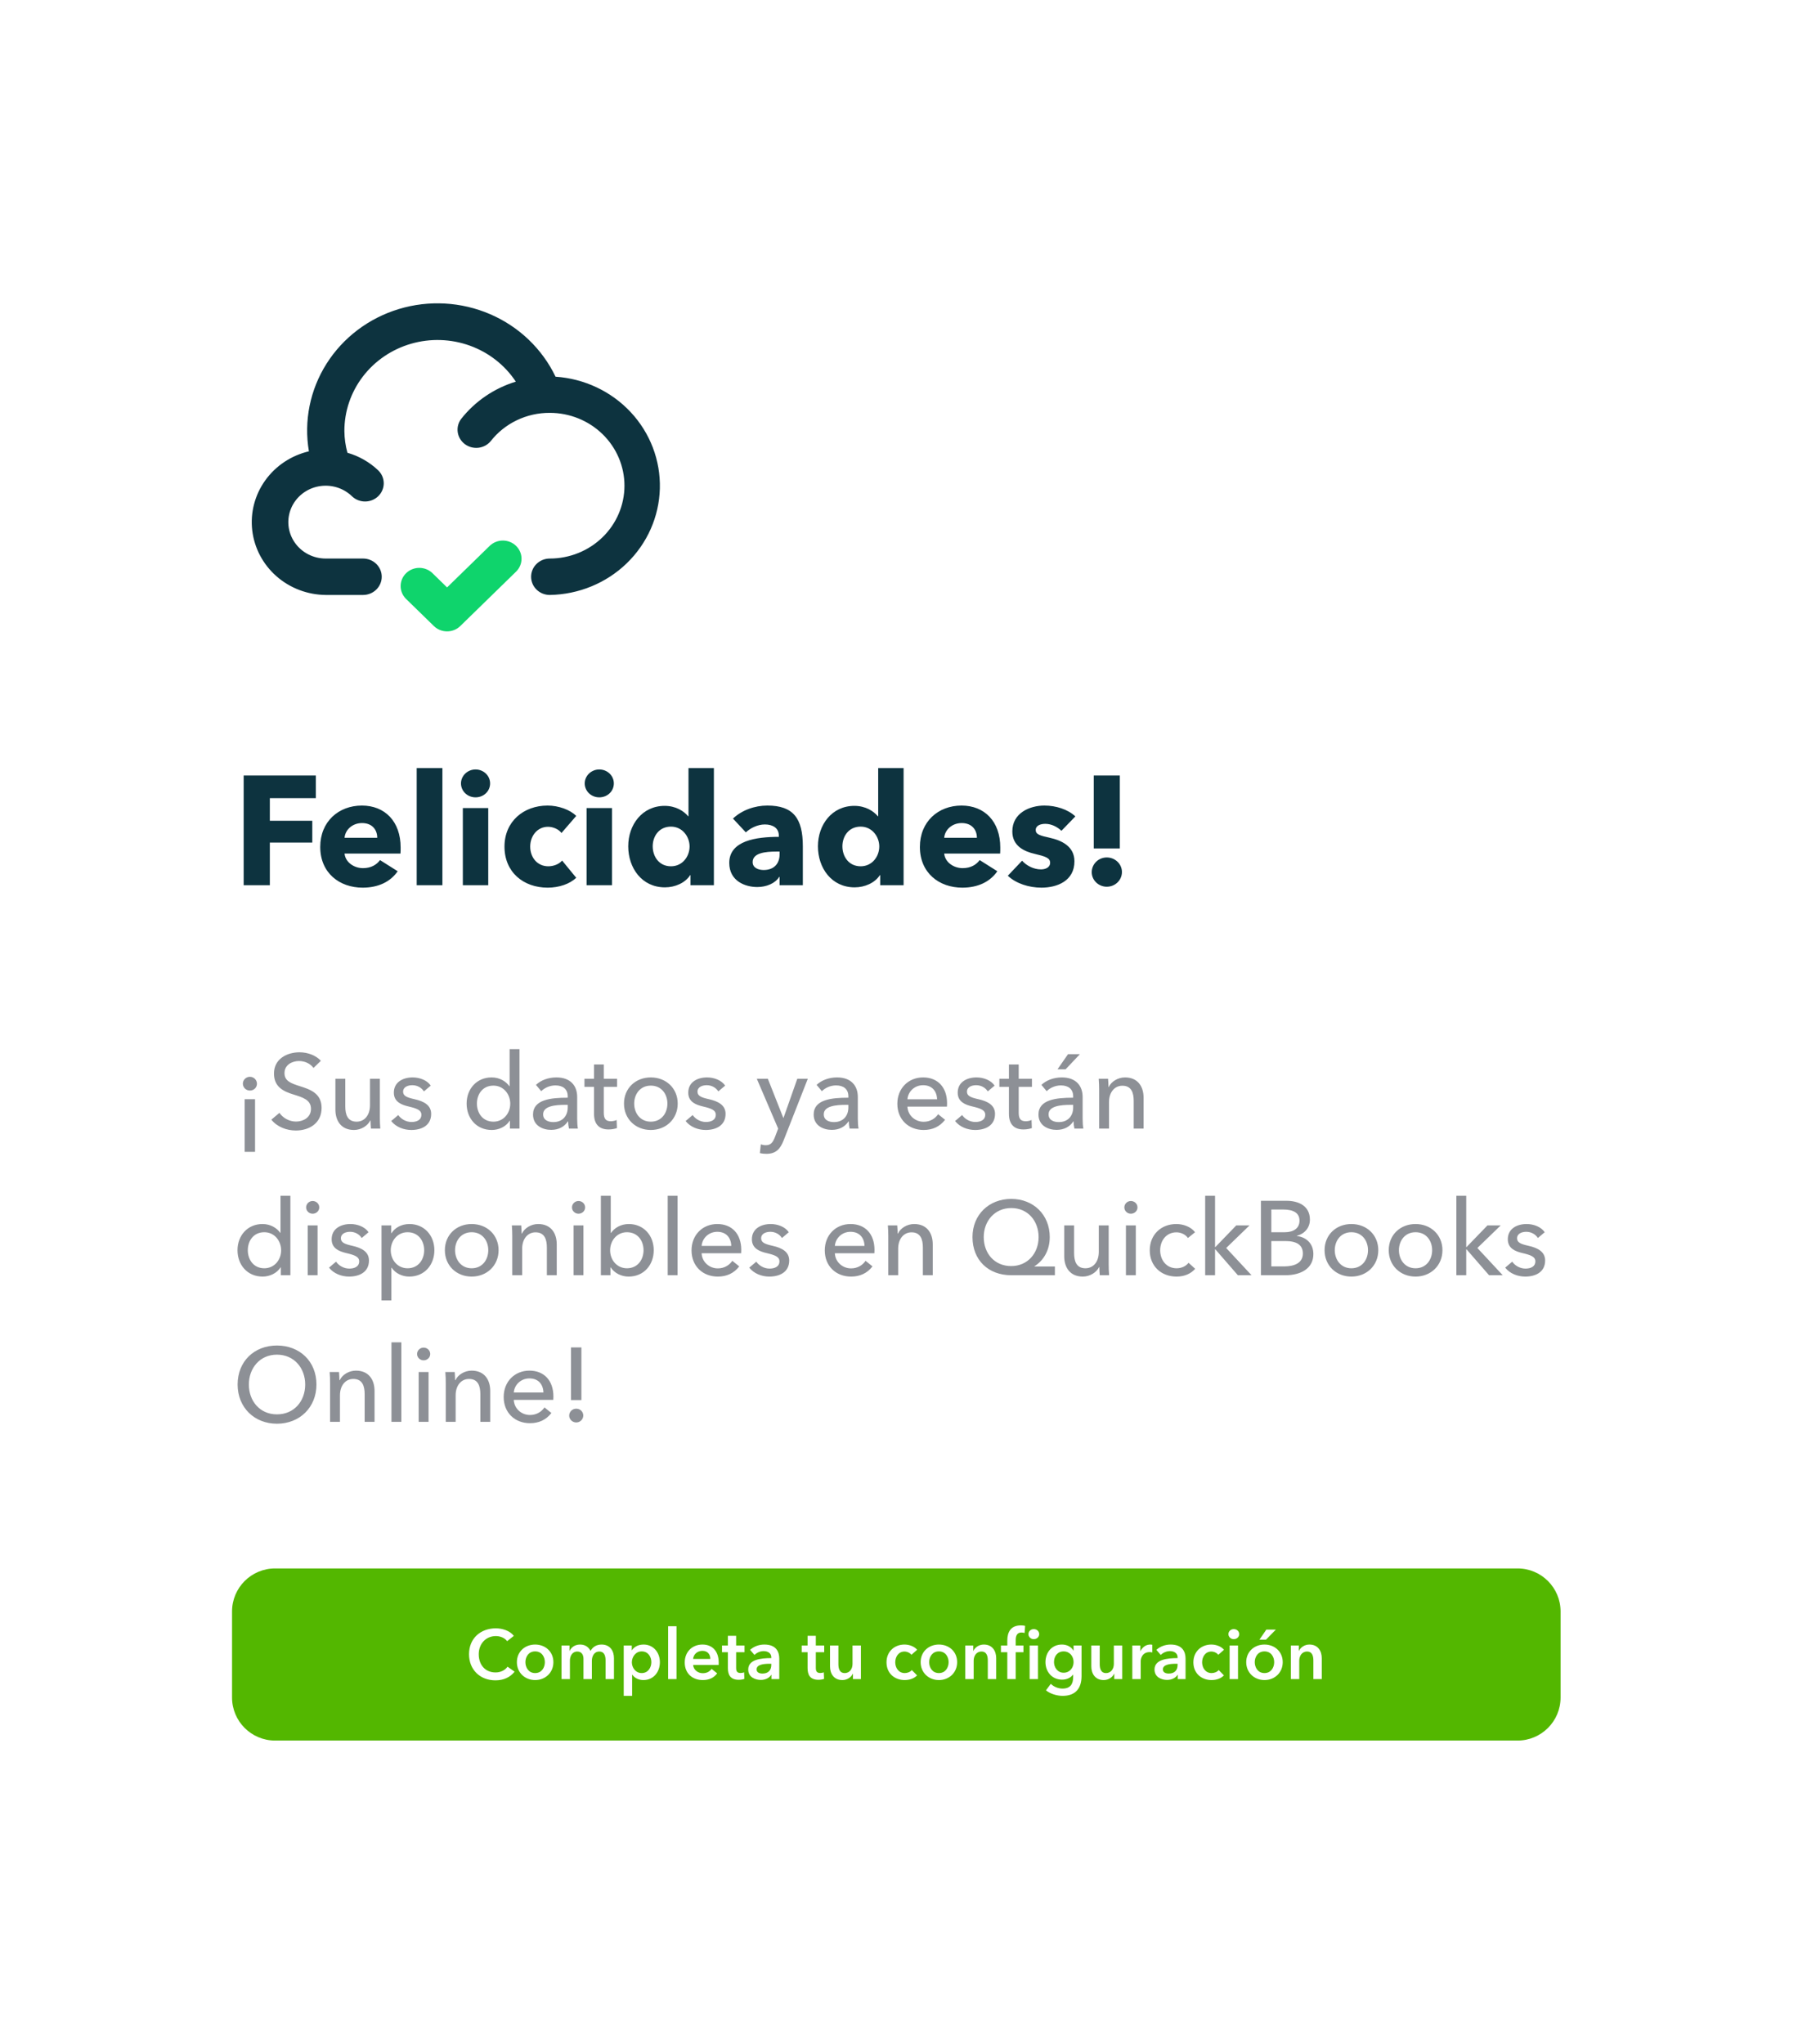 <svg width="650" height="739" viewBox="0 0 650 739" fill="none" xmlns="http://www.w3.org/2000/svg">
<g filter="url(#filter0_d_1_435)">
<mask id="mask0_1_435" style="mask-type:luminance" maskUnits="userSpaceOnUse" x="45" y="33" width="560" height="649">
<path d="M589.444 33H60.556C51.965 33 45 39.965 45 48.556V666.444C45 675.036 51.965 682 60.556 682H589.444C598.036 682 605 675.036 605 666.444V48.556C605 39.965 598.036 33 589.444 33Z" fill="white"/>
</mask>
<g mask="url(#mask0_1_435)">
<g filter="url(#filter1_d_1_435)">
<path d="M589.444 33H60.556C51.965 33 45 39.965 45 48.556V666.444C45 675.036 51.965 682 60.556 682H589.444C598.036 682 605 675.036 605 666.444V48.556C605 39.965 598.036 33 589.444 33Z" fill="white"/>
</g>
<path d="M114.184 276.528H97.552V284.704H112.896V292.6H97.552V308H88.088V268.352H114.184V276.528ZM124.562 290.864H136.378C136.378 287.952 134.53 285.544 130.89 285.544C127.362 285.544 124.786 288.008 124.562 290.864ZM144.834 294.392C144.834 295.12 144.834 295.904 144.778 296.576H124.562C124.842 299.656 127.922 301.84 131.226 301.84C134.138 301.84 136.154 300.608 137.386 298.928L143.77 302.96C141.138 306.768 136.77 308.896 131.114 308.896C122.714 308.896 115.77 303.576 115.77 294.168C115.77 285.04 122.378 279.216 130.834 279.216C139.066 279.216 144.834 284.872 144.834 294.392ZM159.937 308H150.641V265.664H159.937V308ZM177.177 271.208C177.177 274.064 174.825 276.248 171.913 276.248C168.945 276.248 166.649 273.952 166.649 271.208C166.649 268.52 168.945 266.168 171.913 266.168C174.825 266.168 177.177 268.408 177.177 271.208ZM176.505 308H167.321V280.112H176.505V308ZM208.307 282.968L202.987 289.128C201.979 287.784 199.963 286.888 198.115 286.888C194.251 286.888 191.675 290.192 191.675 294.056C191.675 297.92 194.195 301.168 198.227 301.168C200.075 301.168 202.091 300.44 203.211 299.096L208.307 305.312C206.011 307.552 202.091 308.896 198.003 308.896C189.211 308.896 182.379 303.296 182.379 294.056C182.379 284.984 189.267 279.216 197.947 279.216C201.923 279.216 206.123 280.728 208.307 282.968ZM221.911 271.208C221.911 274.064 219.559 276.248 216.647 276.248C213.679 276.248 211.383 273.952 211.383 271.208C211.383 268.52 213.679 266.168 216.647 266.168C219.559 266.168 221.911 268.408 221.911 271.208ZM221.239 308H212.055V280.112H221.239V308ZM258.082 308H249.626V304.36H249.514C247.722 307.16 244.082 308.784 240.386 308.784C231.986 308.784 227.114 301.728 227.114 293.944C227.114 286.16 232.154 279.328 240.274 279.328C244.362 279.328 247.218 281.232 248.786 283.08H248.898V265.664H258.082V308ZM249.29 294C249.29 290.472 246.714 286.832 242.57 286.832C238.202 286.832 235.962 290.36 235.962 293.944C235.962 297.584 238.202 301.168 242.57 301.168C246.714 301.168 249.29 297.64 249.29 294ZM281.837 296.8V295.848H280.661C276.629 295.848 272.093 296.352 272.093 299.656C272.093 301.784 274.221 302.512 276.069 302.512C279.765 302.512 281.837 300.272 281.837 296.8ZM269.629 288.904L264.981 283.92C268.229 280.84 272.877 279.216 277.413 279.216C286.765 279.216 290.237 283.808 290.237 293.944V308H281.837V305.032H281.669C280.269 307.328 277.077 308.672 273.773 308.672C269.349 308.672 263.637 306.488 263.637 299.936C263.637 291.872 273.437 290.528 281.557 290.528V290.08C281.557 287.336 279.373 286.048 276.517 286.048C273.885 286.048 271.309 287.336 269.629 288.904ZM326.66 308H318.204V304.36H318.092C316.3 307.16 312.66 308.784 308.964 308.784C300.564 308.784 295.692 301.728 295.692 293.944C295.692 286.16 300.732 279.328 308.852 279.328C312.94 279.328 315.796 281.232 317.364 283.08H317.476V265.664H326.66V308ZM317.868 294C317.868 290.472 315.292 286.832 311.148 286.832C306.78 286.832 304.54 290.36 304.54 293.944C304.54 297.584 306.78 301.168 311.148 301.168C315.292 301.168 317.868 297.64 317.868 294ZM341.343 290.864H353.159C353.159 287.952 351.311 285.544 347.671 285.544C344.143 285.544 341.567 288.008 341.343 290.864ZM361.615 294.392C361.615 295.12 361.615 295.904 361.559 296.576H341.343C341.623 299.656 344.703 301.84 348.007 301.84C350.919 301.84 352.935 300.608 354.167 298.928L360.551 302.96C357.919 306.768 353.551 308.896 347.895 308.896C339.495 308.896 332.551 303.576 332.551 294.168C332.551 285.04 339.159 279.216 347.615 279.216C355.847 279.216 361.615 284.872 361.615 294.392ZM388.759 283.136L383.719 288.344C382.263 286.944 380.135 285.824 377.895 285.824C376.159 285.824 374.423 286.44 374.423 288.064C374.423 289.632 375.935 290.08 379.519 290.864C383.775 291.816 388.423 293.944 388.423 299.376C388.423 306.432 382.207 308.896 376.495 308.896C371.959 308.896 367.255 307.384 364.343 304.584L369.495 299.152C371.119 300.944 373.639 302.288 376.327 302.288C377.839 302.288 379.631 301.672 379.631 299.88C379.631 298.144 377.895 297.584 374.087 296.688C370.223 295.792 365.967 293.832 365.967 288.568C365.967 281.904 372.239 279.216 377.559 279.216C381.703 279.216 386.015 280.56 388.759 283.136ZM404.813 294.728H395.405V268.352H404.813V294.728ZM405.597 303.24C405.597 306.208 403.133 308.56 400.109 308.56C397.197 308.56 394.677 306.264 394.677 303.296C394.677 300.384 397.085 297.976 400.109 297.976C403.133 297.976 405.597 300.328 405.597 303.24Z" fill="#0D333F"/>
<path d="M548.611 555H99.445C90.853 555 83.889 561.964 83.889 570.556V601.667C83.889 610.258 90.853 617.222 99.445 617.222H548.611C557.202 617.222 564.167 610.258 564.167 601.667V570.556C564.167 561.964 557.202 555 548.611 555Z" fill="#53B700"/>
<path d="M185.761 579.378L183.334 581.299C182.399 580.01 180.705 579.454 179.264 579.454C175.574 579.454 173.071 582.311 173.071 586.001C173.071 589.894 175.447 592.599 179.138 592.599C181.059 592.599 182.576 591.764 183.486 590.526L186.039 592.321C184.472 594.292 182.146 595.455 179.113 595.455C173.526 595.455 169.558 591.588 169.558 586.001C169.558 580.263 173.754 576.648 179.264 576.648C181.59 576.648 184.345 577.508 185.761 579.378ZM186.862 588.883C186.862 585.066 189.794 582.513 193.46 582.513C197.125 582.513 200.057 585.066 200.057 588.883C200.057 592.7 197.125 595.354 193.46 595.354C189.794 595.354 186.862 592.7 186.862 588.883ZM189.946 588.883C189.946 590.779 191.058 592.826 193.46 592.826C195.861 592.826 196.973 590.779 196.973 588.883C196.973 586.987 195.861 584.99 193.46 584.99C191.058 584.99 189.946 586.987 189.946 588.883ZM217.482 582.513C220.642 582.513 221.956 584.939 221.956 587.417V595H218.923V588.276C218.923 586.835 218.595 585.041 216.648 585.041C214.752 585.041 213.969 586.81 213.969 588.377V595H210.935V587.669C210.935 586.178 210.228 585.041 208.686 585.041C206.866 585.041 206.031 586.709 206.031 588.327V595H202.998V582.867H205.88V584.813H205.93C206.461 583.625 207.75 582.513 209.697 582.513C211.567 582.513 212.806 583.448 213.488 584.813C214.297 583.347 215.662 582.513 217.482 582.513ZM225.486 582.867H228.393V584.56H228.469C229.076 583.6 230.441 582.513 232.665 582.513C236.128 582.513 238.555 585.293 238.555 588.883C238.555 592.422 236.28 595.354 232.59 595.354C230.896 595.354 229.354 594.596 228.57 593.382H228.52V601.067H225.486V582.867ZM235.471 588.883C235.471 586.987 234.334 584.99 231.983 584.99C229.758 584.99 228.419 587.037 228.419 588.933C228.419 590.829 229.758 592.826 231.983 592.826C234.334 592.826 235.471 590.779 235.471 588.883ZM241.533 595V575.89H244.566V595H241.533ZM250.572 587.72H256.79C256.79 586.153 255.906 584.788 253.934 584.788C252.139 584.788 250.698 586.026 250.572 587.72ZM259.824 589.085C259.824 589.363 259.824 589.616 259.798 589.894H250.572C250.698 591.613 252.266 592.877 254.035 592.877C255.552 592.877 256.563 592.27 257.245 591.309L259.267 592.927C258.079 594.545 256.361 595.354 254.06 595.354C250.319 595.354 247.539 592.953 247.539 589.009C247.539 585.091 250.294 582.513 253.959 582.513C257.346 582.513 259.824 584.712 259.824 589.085ZM263.14 585.293H261.017V582.867H263.14V579.353H266.123V582.867H269.157V585.293H266.123V590.93C266.123 592.017 266.376 592.801 267.716 592.801C268.12 592.801 268.651 592.725 269.005 592.548L269.106 594.924C268.575 595.126 267.766 595.253 267.084 595.253C263.874 595.253 263.14 593.281 263.14 590.956V585.293ZM278.885 595V593.458H278.809C278.202 594.52 276.761 595.303 275.042 595.303C273.096 595.303 270.492 594.368 270.492 591.537C270.492 587.922 275.042 587.417 278.834 587.417V587.113C278.834 585.622 277.57 584.889 276.053 584.889C274.764 584.889 273.526 585.496 272.742 586.279L271.175 584.434C272.54 583.17 274.461 582.513 276.306 582.513C280.654 582.513 281.716 585.192 281.716 587.619V595H278.885ZM278.834 589.894V589.464H278.152C276.23 589.464 273.526 589.692 273.526 591.486C273.526 592.649 274.613 593.003 275.649 593.003C277.722 593.003 278.834 591.815 278.834 589.894ZM291.948 585.293H289.825V582.867H291.948V579.353H294.931V582.867H297.964V585.293H294.931V590.93C294.931 592.017 295.184 592.801 296.524 592.801C296.928 592.801 297.459 592.725 297.813 592.548L297.914 594.924C297.383 595.126 296.574 595.253 295.892 595.253C292.681 595.253 291.948 593.281 291.948 590.956V585.293ZM311.231 582.867V595H308.35V593.054H308.299C307.768 594.267 306.327 595.354 304.533 595.354C301.373 595.354 300.058 592.927 300.058 590.45V582.867H303.092V589.591C303.092 591.031 303.42 592.826 305.367 592.826C307.288 592.826 308.198 591.158 308.198 589.54V582.867H311.231ZM331.555 584.409L329.483 586.229C329.002 585.546 327.966 585.041 326.98 585.041C324.756 585.041 323.643 587.037 323.643 588.933C323.643 590.829 324.781 592.826 327.081 592.826C328.017 592.826 329.053 592.447 329.634 591.739L331.53 593.66C330.519 594.747 328.851 595.354 327.056 595.354C323.467 595.354 320.484 592.978 320.484 588.933C320.484 584.99 323.416 582.513 326.98 582.513C328.75 582.513 330.595 583.221 331.555 584.409ZM332.826 588.883C332.826 585.066 335.759 582.513 339.424 582.513C343.089 582.513 346.021 585.066 346.021 588.883C346.021 592.7 343.089 595.354 339.424 595.354C335.759 595.354 332.826 592.7 332.826 588.883ZM335.91 588.883C335.91 590.779 337.023 592.826 339.424 592.826C341.825 592.826 342.938 590.779 342.938 588.883C342.938 586.987 341.825 584.99 339.424 584.99C337.023 584.99 335.91 586.987 335.91 588.883ZM348.963 595V582.867H351.844V584.813H351.895C352.426 583.6 353.866 582.513 355.661 582.513C358.821 582.513 360.135 584.939 360.135 587.417V595H357.102V588.276C357.102 586.835 356.773 585.041 354.827 585.041C352.906 585.041 351.996 586.709 351.996 588.327V595H348.963ZM372.219 595V582.867H375.252V595H372.219ZM371.789 578.746C371.789 577.786 372.598 576.926 373.71 576.926C374.822 576.926 375.682 577.71 375.682 578.746C375.682 579.783 374.822 580.566 373.71 580.566C372.598 580.566 371.789 579.707 371.789 578.746ZM364.155 595V585.293H361.855V582.867H364.155V581.072C364.155 578.165 365.293 575.587 369.059 575.587C369.716 575.587 370.146 575.637 370.601 575.764L370.399 578.342C370.07 578.241 369.666 578.165 369.236 578.165C367.492 578.165 367.189 579.682 367.189 580.895V582.867H369.994V585.293H367.189V595H364.155ZM388.113 582.867H390.994V593.913C390.994 598.286 388.871 601.067 384.144 601.067C382.173 601.067 379.695 600.359 378.128 599.07L379.872 596.719C381.035 597.831 382.602 598.438 384.119 598.438C387.051 598.438 387.961 596.668 387.961 594.267V593.382H387.911C387.026 594.57 385.61 595.202 383.942 595.202C380.302 595.202 377.951 592.321 377.951 588.883C377.951 585.369 380.226 582.513 383.891 582.513C385.585 582.513 387.178 583.221 388.062 584.687H388.113V582.867ZM384.523 584.99C382.324 584.99 381.035 586.709 381.035 588.857C381.035 590.779 382.324 592.7 384.498 592.7C386.748 592.7 388.113 590.88 388.113 588.857C388.113 586.759 386.723 584.99 384.523 584.99ZM405.702 582.867V595H402.82V593.054H402.77C402.239 594.267 400.798 595.354 399.003 595.354C395.844 595.354 394.529 592.927 394.529 590.45V582.867H397.563V589.591C397.563 591.031 397.891 592.826 399.838 592.826C401.759 592.826 402.669 591.158 402.669 589.54V582.867H405.702ZM409.343 595V582.867H412.25V584.889H412.3C412.958 583.499 414.247 582.513 415.839 582.513C416.067 582.513 416.37 582.538 416.572 582.589V585.369C416.168 585.268 415.915 585.243 415.637 585.243C412.907 585.243 412.376 587.619 412.376 588.504V595H409.343ZM425.762 595V593.458H425.686C425.08 594.52 423.639 595.303 421.92 595.303C419.974 595.303 417.37 594.368 417.37 591.537C417.37 587.922 421.92 587.417 425.712 587.417V587.113C425.712 585.622 424.448 584.889 422.931 584.889C421.642 584.889 420.403 585.496 419.62 586.279L418.053 584.434C419.418 583.17 421.339 582.513 423.184 582.513C427.532 582.513 428.593 585.192 428.593 587.619V595H425.762ZM425.712 589.894V589.464H425.029C423.108 589.464 420.403 589.692 420.403 591.486C420.403 592.649 421.49 593.003 422.527 593.003C424.6 593.003 425.712 591.815 425.712 589.894ZM442.491 584.409L440.418 586.229C439.938 585.546 438.902 585.041 437.916 585.041C435.692 585.041 434.579 587.037 434.579 588.933C434.579 590.829 435.717 592.826 438.017 592.826C438.952 592.826 439.989 592.447 440.57 591.739L442.466 593.66C441.455 594.747 439.787 595.354 437.992 595.354C434.402 595.354 431.42 592.978 431.42 588.933C431.42 584.99 434.352 582.513 437.916 582.513C439.685 582.513 441.531 583.221 442.491 584.409ZM444.521 595V582.867H447.554V595H444.521ZM444.091 578.746C444.091 577.786 444.9 576.926 446.012 576.926C447.124 576.926 447.984 577.71 447.984 578.746C447.984 579.783 447.124 580.566 446.012 580.566C444.9 580.566 444.091 579.707 444.091 578.746ZM450.526 588.883C450.526 585.066 453.458 582.513 457.124 582.513C460.789 582.513 463.721 585.066 463.721 588.883C463.721 592.7 460.789 595.354 457.124 595.354C453.458 595.354 450.526 592.7 450.526 588.883ZM453.61 588.883C453.61 590.779 454.722 592.826 457.124 592.826C459.525 592.826 460.637 590.779 460.637 588.883C460.637 586.987 459.525 584.99 457.124 584.99C454.722 584.99 453.61 586.987 453.61 588.883ZM455.304 580.743L457.806 577.103H461.244L457.68 580.743H455.304ZM466.662 595V582.867H469.544V584.813H469.594C470.125 583.6 471.566 582.513 473.361 582.513C476.52 582.513 477.835 584.939 477.835 587.417V595H474.802V588.276C474.802 586.835 474.473 585.041 472.527 585.041C470.605 585.041 469.695 586.709 469.695 588.327V595H466.662Z" fill="white"/>
<path d="M92.208 404.398H88.446V385.36H92.208V404.398ZM92.892 379.774C92.892 381.142 91.79 382.244 90.346 382.244C88.902 382.244 87.8 381.104 87.8 379.736C87.8 378.406 88.94 377.266 90.346 377.266C91.79 377.266 92.892 378.444 92.892 379.774ZM115.995 371.49L113.335 374.074C112.271 372.592 110.333 371.566 108.091 371.566C105.659 371.566 102.847 372.896 102.847 375.936C102.847 378.862 105.317 379.66 108.357 380.648C111.967 381.788 116.261 383.156 116.261 388.514C116.261 394.1 111.739 396.684 106.951 396.684C103.569 396.684 100.149 395.354 98.097 392.77L101.023 390.3C102.277 392.162 104.557 393.454 107.027 393.454C109.535 393.454 112.423 392.048 112.423 388.856C112.423 385.588 109.459 384.714 106.039 383.65C102.619 382.586 99.047 381.028 99.047 376.088C99.047 370.73 103.835 368.412 108.281 368.412C111.397 368.412 114.323 369.628 115.995 371.49ZM137.478 396H134.096C134.02 395.088 133.944 393.796 133.944 393.036H133.868C132.956 394.936 130.6 396.494 127.978 396.494C123.342 396.494 121.252 393.188 121.252 389.16V377.988H124.824V387.944C124.824 390.908 125.622 393.492 128.928 393.492C131.778 393.492 133.754 391.136 133.754 387.564V377.988H137.326V392.124C137.326 393.074 137.364 394.822 137.478 396ZM155.719 380.458L153.249 382.548C152.451 381.256 150.893 380.306 149.069 380.306C147.435 380.306 145.725 380.952 145.725 382.662C145.725 384.182 147.093 384.752 149.829 385.36C153.249 386.12 155.871 387.526 155.871 390.68C155.871 394.936 152.337 396.494 148.689 396.494C145.953 396.494 143.141 395.43 141.431 393.264L143.977 391.098C144.927 392.504 146.751 393.606 148.765 393.606C150.551 393.606 152.337 392.96 152.337 390.984C152.337 389.312 150.703 388.704 147.625 387.982C145.231 387.412 142.381 386.386 142.381 383.004C142.381 379.128 145.763 377.494 149.183 377.494C151.729 377.494 154.427 378.52 155.719 380.458ZM184.27 393.15C182.902 395.316 180.318 396.494 177.772 396.494C172.224 396.494 168.69 392.238 168.69 386.956C168.69 381.636 172.338 377.494 177.734 377.494C180.66 377.494 182.902 378.938 184.156 380.686H184.232V367.272H187.804V396H184.346V393.15H184.27ZM172.414 386.956C172.414 390.338 174.466 393.492 178.38 393.492C182.028 393.492 184.46 390.452 184.46 386.994C184.46 383.536 182.028 380.458 178.38 380.458C174.466 380.458 172.414 383.574 172.414 386.956ZM205.237 384.828V384.334C205.237 381.674 203.451 380.382 200.791 380.382C198.777 380.382 196.877 381.256 195.661 382.472L193.761 380.192C195.509 378.52 198.207 377.494 201.133 377.494C206.301 377.494 208.657 380.572 208.657 384.562V392.428C208.657 393.644 208.733 395.126 208.923 396H205.693C205.503 395.202 205.389 394.252 205.389 393.416H205.275C203.983 395.354 201.931 396.456 199.233 396.456C196.383 396.456 192.697 395.05 192.697 390.908C192.697 385.474 199.157 384.828 205.237 384.828ZM205.237 387.412H204.363C200.829 387.412 196.345 387.792 196.345 390.832C196.345 392.96 198.245 393.644 200.031 393.644C203.375 393.644 205.237 391.402 205.237 388.362V387.412ZM223.068 377.988V380.914H218.28V390.3C218.28 392.466 219.04 393.34 220.826 393.34C221.472 393.34 222.308 393.188 222.916 392.884L223.03 395.81C222.194 396.114 221.092 396.304 219.99 396.304C216.608 396.304 214.746 394.404 214.746 390.68V380.914H211.288V377.988H214.746V372.82H218.28V377.988H223.068ZM244.998 386.956C244.998 392.504 240.78 396.494 235.27 396.494C229.76 396.494 225.58 392.504 225.58 386.956C225.58 381.408 229.76 377.494 235.27 377.494C240.78 377.494 244.998 381.408 244.998 386.956ZM241.274 386.956C241.274 383.536 239.146 380.458 235.27 380.458C231.432 380.458 229.266 383.536 229.266 386.956C229.266 390.376 231.432 393.492 235.27 393.492C239.146 393.492 241.274 390.376 241.274 386.956ZM262.149 380.458L259.679 382.548C258.881 381.256 257.323 380.306 255.499 380.306C253.865 380.306 252.155 380.952 252.155 382.662C252.155 384.182 253.523 384.752 256.259 385.36C259.679 386.12 262.301 387.526 262.301 390.68C262.301 394.936 258.767 396.494 255.119 396.494C252.383 396.494 249.571 395.43 247.861 393.264L250.407 391.098C251.357 392.504 253.181 393.606 255.195 393.606C256.981 393.606 258.767 392.96 258.767 390.984C258.767 389.312 257.133 388.704 254.055 387.982C251.661 387.412 248.811 386.386 248.811 383.004C248.811 379.128 252.193 377.494 255.613 377.494C258.159 377.494 260.857 378.52 262.149 380.458ZM277.59 377.988L283.176 392.124H283.252L288.23 377.988H292.03L283.29 400.256C282.112 403.258 280.592 405.12 277.058 405.12C276.298 405.12 275.5 405.044 274.702 404.854L275.044 401.7C275.614 401.89 276.26 402.004 276.83 402.004C278.692 402.004 279.414 400.94 280.174 399.002L281.314 396L273.6 377.988H277.59ZM306.694 384.828V384.334C306.694 381.674 304.908 380.382 302.248 380.382C300.234 380.382 298.334 381.256 297.118 382.472L295.218 380.192C296.966 378.52 299.664 377.494 302.59 377.494C307.758 377.494 310.114 380.572 310.114 384.562V392.428C310.114 393.644 310.19 395.126 310.38 396H307.15C306.96 395.202 306.846 394.252 306.846 393.416H306.732C305.44 395.354 303.388 396.456 300.69 396.456C297.84 396.456 294.154 395.05 294.154 390.908C294.154 385.474 300.614 384.828 306.694 384.828ZM306.694 387.412H305.82C302.286 387.412 297.802 387.792 297.802 390.832C297.802 392.96 299.702 393.644 301.488 393.644C304.832 393.644 306.694 391.402 306.694 388.362V387.412ZM328.05 385.398H338.766C338.69 382.548 337.018 380.306 333.712 380.306C330.634 380.306 328.278 382.586 328.05 385.398ZM342.376 386.842C342.376 387.222 342.376 387.64 342.338 388.058H328.05C328.164 391.136 330.748 393.53 333.902 393.53C336.334 393.53 338.12 392.314 339.146 390.794L341.654 392.808C339.716 395.316 337.094 396.494 333.902 396.494C328.43 396.494 324.402 392.694 324.402 387.032C324.402 381.408 328.43 377.494 333.712 377.494C339.032 377.494 342.376 381.104 342.376 386.842ZM359.561 380.458L357.091 382.548C356.293 381.256 354.735 380.306 352.911 380.306C351.277 380.306 349.567 380.952 349.567 382.662C349.567 384.182 350.935 384.752 353.671 385.36C357.091 386.12 359.713 387.526 359.713 390.68C359.713 394.936 356.179 396.494 352.531 396.494C349.795 396.494 346.983 395.43 345.273 393.264L347.819 391.098C348.769 392.504 350.593 393.606 352.607 393.606C354.393 393.606 356.179 392.96 356.179 390.984C356.179 389.312 354.545 388.704 351.467 387.982C349.073 387.412 346.223 386.386 346.223 383.004C346.223 379.128 349.605 377.494 353.025 377.494C355.571 377.494 358.269 378.52 359.561 380.458ZM373.064 377.988V380.914H368.276V390.3C368.276 392.466 369.036 393.34 370.822 393.34C371.468 393.34 372.304 393.188 372.912 392.884L373.026 395.81C372.19 396.114 371.088 396.304 369.986 396.304C366.604 396.304 364.742 394.404 364.742 390.68V380.914H361.284V377.988H364.742V372.82H368.276V377.988H373.064ZM387.964 384.828V384.334C387.964 381.674 386.178 380.382 383.518 380.382C381.504 380.382 379.604 381.256 378.388 382.472L376.488 380.192C378.236 378.52 380.934 377.494 383.86 377.494C389.028 377.494 391.384 380.572 391.384 384.562V392.428C391.384 393.644 391.46 395.126 391.65 396H388.42C388.23 395.202 388.116 394.252 388.116 393.416H388.002C386.71 395.354 384.658 396.456 381.96 396.456C379.11 396.456 375.424 395.05 375.424 390.908C375.424 385.474 381.884 384.828 387.964 384.828ZM387.964 387.412H387.09C383.556 387.412 379.072 387.792 379.072 390.832C379.072 392.96 380.972 393.644 382.758 393.644C386.102 393.644 387.964 391.402 387.964 388.362V387.412ZM390.396 369.096L385.228 374.568H382.302L386.102 369.096H390.396ZM397.197 377.988H400.579C400.655 378.9 400.731 380.192 400.731 380.952H400.845C401.719 379.014 404.113 377.494 406.697 377.494C411.333 377.494 413.423 380.8 413.423 384.828V396H409.851V386.006C409.851 383.08 409.053 380.496 405.747 380.496C402.935 380.496 400.921 382.852 400.921 386.424V396H397.349V381.864C397.349 380.914 397.311 379.166 397.197 377.988ZM101.442 446.15C100.074 448.316 97.49 449.494 94.944 449.494C89.396 449.494 85.862 445.238 85.862 439.956C85.862 434.636 89.51 430.494 94.906 430.494C97.832 430.494 100.074 431.938 101.328 433.686H101.404V420.272H104.976V449H101.518V446.15H101.442ZM89.586 439.956C89.586 443.338 91.638 446.492 95.552 446.492C99.2 446.492 101.632 443.452 101.632 439.994C101.632 436.536 99.2 433.458 95.552 433.458C91.638 433.458 89.586 436.574 89.586 439.956ZM114.809 430.988V449H111.237V430.988H114.809ZM115.417 424.49C115.417 425.782 114.315 426.77 113.023 426.77C111.731 426.77 110.667 425.744 110.667 424.49C110.667 423.198 111.731 422.172 113.023 422.172C114.315 422.172 115.417 423.16 115.417 424.49ZM133.231 433.458L130.761 435.548C129.963 434.256 128.405 433.306 126.581 433.306C124.947 433.306 123.237 433.952 123.237 435.662C123.237 437.182 124.605 437.752 127.341 438.36C130.761 439.12 133.383 440.526 133.383 443.68C133.383 447.936 129.849 449.494 126.201 449.494C123.465 449.494 120.653 448.43 118.943 446.264L121.489 444.098C122.439 445.504 124.263 446.606 126.277 446.606C128.063 446.606 129.849 445.96 129.849 443.984C129.849 442.312 128.215 441.704 125.137 440.982C122.743 440.412 119.893 439.386 119.893 436.004C119.893 432.128 123.275 430.494 126.695 430.494C129.241 430.494 131.939 431.52 133.231 433.458ZM141.49 446.302V458.12H137.918V430.988H141.414V433.8H141.528C142.706 431.9 145.062 430.494 148.026 430.494C153.384 430.494 157.032 434.636 157.032 439.956C157.032 445.238 153.498 449.494 147.95 449.494C145.404 449.494 142.934 448.316 141.604 446.302H141.49ZM153.346 439.956C153.346 436.574 151.256 433.458 147.342 433.458C143.694 433.458 141.262 436.536 141.262 439.994C141.262 443.452 143.694 446.492 147.342 446.492C151.256 446.492 153.346 443.338 153.346 439.956ZM180.242 439.956C180.242 445.504 176.024 449.494 170.514 449.494C165.004 449.494 160.824 445.504 160.824 439.956C160.824 434.408 165.004 430.494 170.514 430.494C176.024 430.494 180.242 434.408 180.242 439.956ZM176.518 439.956C176.518 436.536 174.39 433.458 170.514 433.458C166.676 433.458 164.51 436.536 164.51 439.956C164.51 443.376 166.676 446.492 170.514 446.492C174.39 446.492 176.518 443.376 176.518 439.956ZM185.043 430.988H188.425C188.501 431.9 188.577 433.192 188.577 433.952H188.691C189.565 432.014 191.959 430.494 194.543 430.494C199.179 430.494 201.269 433.8 201.269 437.828V449H197.697V439.006C197.697 436.08 196.899 433.496 193.593 433.496C190.781 433.496 188.767 435.852 188.767 439.424V449H185.195V434.864C185.195 433.914 185.157 432.166 185.043 430.988ZM210.922 430.988V449H207.35V430.988H210.922ZM211.53 424.49C211.53 425.782 210.428 426.77 209.136 426.77C207.844 426.77 206.78 425.744 206.78 424.49C206.78 423.198 207.844 422.172 209.136 422.172C210.428 422.172 211.53 423.16 211.53 424.49ZM220.756 446.15H220.68V449H217.222V420.272H220.794V433.686H220.908C222.124 431.938 224.366 430.494 227.33 430.494C232.688 430.494 236.336 434.636 236.336 439.956C236.336 445.238 232.802 449.494 227.254 449.494C224.708 449.494 222.162 448.316 220.756 446.15ZM232.65 439.956C232.65 436.574 230.56 433.458 226.646 433.458C222.998 433.458 220.566 436.536 220.566 439.994C220.566 443.452 222.998 446.492 226.646 446.492C230.56 446.492 232.65 443.338 232.65 439.956ZM244.953 420.272V449H241.381V420.272H244.953ZM253.646 438.398H264.362C264.286 435.548 262.614 433.306 259.308 433.306C256.23 433.306 253.874 435.586 253.646 438.398ZM267.972 439.842C267.972 440.222 267.972 440.64 267.934 441.058H253.646C253.76 444.136 256.344 446.53 259.498 446.53C261.93 446.53 263.716 445.314 264.742 443.794L267.25 445.808C265.312 448.316 262.69 449.494 259.498 449.494C254.026 449.494 249.998 445.694 249.998 440.032C249.998 434.408 254.026 430.494 259.308 430.494C264.628 430.494 267.972 434.104 267.972 439.842ZM285.157 433.458L282.687 435.548C281.889 434.256 280.331 433.306 278.507 433.306C276.873 433.306 275.163 433.952 275.163 435.662C275.163 437.182 276.531 437.752 279.267 438.36C282.687 439.12 285.309 440.526 285.309 443.68C285.309 447.936 281.775 449.494 278.127 449.494C275.391 449.494 272.579 448.43 270.869 446.264L273.415 444.098C274.365 445.504 276.189 446.606 278.203 446.606C279.989 446.606 281.775 445.96 281.775 443.984C281.775 442.312 280.141 441.704 277.063 440.982C274.669 440.412 271.819 439.386 271.819 436.004C271.819 432.128 275.201 430.494 278.621 430.494C281.167 430.494 283.865 431.52 285.157 433.458ZM301.814 438.398H312.53C312.454 435.548 310.782 433.306 307.476 433.306C304.398 433.306 302.042 435.586 301.814 438.398ZM316.14 439.842C316.14 440.222 316.14 440.64 316.102 441.058H301.814C301.928 444.136 304.512 446.53 307.666 446.53C310.098 446.53 311.884 445.314 312.91 443.794L315.418 445.808C313.48 448.316 310.858 449.494 307.666 449.494C302.194 449.494 298.166 445.694 298.166 440.032C298.166 434.408 302.194 430.494 307.476 430.494C312.796 430.494 316.14 434.104 316.14 439.842ZM320.975 430.988H324.357C324.433 431.9 324.509 433.192 324.509 433.952H324.623C325.497 432.014 327.891 430.494 330.475 430.494C335.111 430.494 337.201 433.8 337.201 437.828V449H333.629V439.006C333.629 436.08 332.831 433.496 329.525 433.496C326.713 433.496 324.699 435.852 324.699 439.424V449H321.127V434.864C321.127 433.914 321.089 432.166 320.975 430.988ZM381.358 445.846V449H365.55C357.342 449 351.566 443.566 351.566 435.206C351.566 427.112 357.532 421.412 365.588 421.412C373.568 421.412 379.496 427.112 379.496 435.206C379.496 439.994 377.254 443.718 373.948 445.77V445.846H381.358ZM355.632 435.206C355.632 441.096 359.508 445.694 365.55 445.694C371.478 445.694 375.468 441.096 375.468 435.206C375.468 429.468 371.668 424.718 365.588 424.718C359.546 424.718 355.632 429.468 355.632 435.206ZM400.955 449H397.573C397.497 448.088 397.421 446.796 397.421 446.036H397.345C396.433 447.936 394.077 449.494 391.455 449.494C386.819 449.494 384.729 446.188 384.729 442.16V430.988H388.301V440.944C388.301 443.908 389.099 446.492 392.405 446.492C395.255 446.492 397.231 444.136 397.231 440.564V430.988H400.803V445.124C400.803 446.074 400.841 447.822 400.955 449ZM410.608 430.988V449H407.036V430.988H410.608ZM411.216 424.49C411.216 425.782 410.114 426.77 408.822 426.77C407.53 426.77 406.466 425.744 406.466 424.49C406.466 423.198 407.53 422.172 408.822 422.172C410.114 422.172 411.216 423.16 411.216 424.49ZM432.032 433.458L429.448 435.548C428.688 434.37 427.016 433.496 425.306 433.496C421.582 433.496 419.416 436.536 419.416 439.994C419.416 443.414 421.582 446.492 425.344 446.492C427.168 446.492 428.726 445.732 429.676 444.516L432.07 446.682C430.55 448.43 428.232 449.494 425.344 449.494C419.796 449.494 415.654 445.732 415.654 439.994C415.654 434.332 419.758 430.494 425.268 430.494C427.814 430.494 430.55 431.52 432.032 433.458ZM439.257 420.272V438.816H439.371L446.933 430.988H451.721L443.285 439.158L452.443 449H447.503L439.371 439.652H439.257V449H435.685V420.272H439.257ZM455.838 449V422.096H465.11C469.176 422.096 473.546 423.768 473.546 428.898C473.546 431.862 471.646 433.99 468.834 434.75V434.826C472.292 435.244 474.8 437.6 474.8 441.362C474.8 446.53 470.316 449 464.692 449H455.838ZM459.6 425.25V433.458H464.502C467.39 433.458 469.784 432.204 469.784 429.278C469.784 426.39 467.466 425.25 463.894 425.25H459.6ZM459.6 436.65V445.808H464.312C467.504 445.808 471 444.82 471 441.172C471 438.018 468.758 436.65 464.654 436.65H459.6ZM498.269 439.956C498.269 445.504 494.051 449.494 488.541 449.494C483.031 449.494 478.851 445.504 478.851 439.956C478.851 434.408 483.031 430.494 488.541 430.494C494.051 430.494 498.269 434.408 498.269 439.956ZM494.545 439.956C494.545 436.536 492.417 433.458 488.541 433.458C484.703 433.458 482.537 436.536 482.537 439.956C482.537 443.376 484.703 446.492 488.541 446.492C492.417 446.492 494.545 443.376 494.545 439.956ZM521.463 439.956C521.463 445.504 517.245 449.494 511.735 449.494C506.225 449.494 502.045 445.504 502.045 439.956C502.045 434.408 506.225 430.494 511.735 430.494C517.245 430.494 521.463 434.408 521.463 439.956ZM517.739 439.956C517.739 436.536 515.611 433.458 511.735 433.458C507.897 433.458 505.731 436.536 505.731 439.956C505.731 443.376 507.897 446.492 511.735 446.492C515.611 446.492 517.739 443.376 517.739 439.956ZM530.064 420.272V438.816H530.178L537.74 430.988H542.528L534.092 439.158L543.25 449H538.31L530.178 439.652H530.064V449H526.492V420.272H530.064ZM558.43 433.458L555.96 435.548C555.162 434.256 553.604 433.306 551.78 433.306C550.146 433.306 548.436 433.952 548.436 435.662C548.436 437.182 549.804 437.752 552.54 438.36C555.96 439.12 558.582 440.526 558.582 443.68C558.582 447.936 555.048 449.494 551.4 449.494C548.664 449.494 545.852 448.43 544.142 446.264L546.688 444.098C547.638 445.504 549.462 446.606 551.476 446.606C553.262 446.606 555.048 445.96 555.048 443.984C555.048 442.312 553.414 441.704 550.336 440.982C547.942 440.412 545.092 439.386 545.092 436.004C545.092 432.128 548.474 430.494 551.894 430.494C554.44 430.494 557.138 431.52 558.43 433.458ZM114.4 488.51C114.4 496.794 108.32 502.684 100.112 502.684C91.942 502.684 85.9 496.794 85.9 488.51C85.9 480.112 91.942 474.412 100.112 474.412C108.32 474.412 114.4 480.112 114.4 488.51ZM110.334 488.51C110.334 482.62 106.382 477.718 100.112 477.718C93.918 477.718 89.966 482.62 89.966 488.51C89.966 494.514 93.956 499.302 100.112 499.302C106.344 499.302 110.334 494.514 110.334 488.51ZM119.174 483.988H122.556C122.632 484.9 122.708 486.192 122.708 486.952H122.822C123.696 485.014 126.09 483.494 128.674 483.494C133.31 483.494 135.4 486.8 135.4 490.828V502H131.828V492.006C131.828 489.08 131.03 486.496 127.724 486.496C124.912 486.496 122.898 488.852 122.898 492.424V502H119.326V487.864C119.326 486.914 119.288 485.166 119.174 483.988ZM145.091 473.272V502H141.519V473.272H145.091ZM154.924 483.988V502H151.352V483.988H154.924ZM155.532 477.49C155.532 478.782 154.43 479.77 153.138 479.77C151.846 479.77 150.782 478.744 150.782 477.49C150.782 476.198 151.846 475.172 153.138 475.172C154.43 475.172 155.532 476.16 155.532 477.49ZM160.996 483.988H164.378C164.454 484.9 164.53 486.192 164.53 486.952H164.644C165.518 485.014 167.912 483.494 170.496 483.494C175.132 483.494 177.222 486.8 177.222 490.828V502H173.65V492.006C173.65 489.08 172.852 486.496 169.546 486.496C166.734 486.496 164.72 488.852 164.72 492.424V502H161.148V487.864C161.148 486.914 161.11 485.166 160.996 483.988ZM185.736 491.398H196.452C196.376 488.548 194.704 486.306 191.398 486.306C188.32 486.306 185.964 488.586 185.736 491.398ZM200.062 492.842C200.062 493.222 200.062 493.64 200.024 494.058H185.736C185.85 497.136 188.434 499.53 191.588 499.53C194.02 499.53 195.806 498.314 196.832 496.794L199.34 498.808C197.402 501.316 194.78 502.494 191.588 502.494C186.116 502.494 182.088 498.694 182.088 493.032C182.088 487.408 186.116 483.494 191.398 483.494C196.718 483.494 200.062 487.104 200.062 492.842ZM210.179 475.096V494.134H206.417V475.096H210.179ZM210.863 499.72C210.863 501.05 209.761 502.228 208.317 502.228C206.911 502.228 205.771 501.088 205.771 499.758C205.771 498.39 206.873 497.25 208.317 497.25C209.761 497.25 210.863 498.352 210.863 499.72Z" fill="#8D9096"/>
<path d="M200.836 124.182C196.021 114.114 187.63 106.088 177.215 101.591C166.799 97.093 155.066 96.428 144.187 99.72C133.308 103.011 124.02 110.034 118.042 119.491C112.065 128.947 109.803 140.196 111.675 151.154C105.274 152.662 99.658 156.4 95.885 161.664C92.112 166.928 90.442 173.355 91.188 179.736C91.935 186.118 95.047 192.013 99.939 196.313C104.831 200.613 111.165 203.021 117.75 203.083H131.25C133.04 203.083 134.757 202.39 136.023 201.155C137.289 199.921 138 198.246 138 196.5C138 194.754 137.289 193.08 136.023 191.845C134.757 190.61 133.04 189.917 131.25 189.917H117.75C115.529 189.919 113.341 189.387 111.381 188.368C109.421 187.348 107.749 185.873 106.514 184.073C105.279 182.272 104.518 180.202 104.299 178.046C104.081 175.89 104.411 173.715 105.26 171.714C106.11 169.712 107.453 167.946 109.17 166.571C110.887 165.197 112.926 164.257 115.104 163.835C117.283 163.414 119.535 163.522 121.66 164.153C123.786 164.783 125.719 165.915 127.288 167.448C128.561 168.647 130.266 169.311 132.036 169.296C133.806 169.281 135.499 168.588 136.75 167.368C138.002 166.147 138.712 164.496 138.727 162.77C138.742 161.044 138.062 159.381 136.832 158.139C133.692 155.114 129.833 152.893 125.6 151.674C124.895 149.116 124.526 146.482 124.5 143.833C124.482 136.735 126.823 129.822 131.172 124.13C135.521 118.438 141.645 114.274 148.624 112.261C155.604 110.249 163.065 110.497 169.888 112.967C176.711 115.438 182.53 119.999 186.472 125.966C178.593 128.376 171.672 133.107 166.661 139.508C165.644 140.899 165.222 142.62 165.482 144.309C165.743 145.998 166.666 147.522 168.057 148.56C169.449 149.597 171.199 150.066 172.938 149.869C174.678 149.671 176.27 148.822 177.38 147.5C179.886 144.295 183.12 141.702 186.828 139.923C190.537 138.144 194.618 137.229 198.75 137.25C205.911 137.25 212.778 140.024 217.842 144.963C222.905 149.901 225.75 156.599 225.75 163.583C225.75 170.567 222.905 177.265 217.842 182.204C212.778 187.142 205.911 189.917 198.75 189.917C196.96 189.917 195.243 190.61 193.977 191.845C192.711 193.08 192 194.754 192 196.5C192 198.246 192.711 199.921 193.977 201.155C195.243 202.39 196.96 203.083 198.75 203.083C209.189 202.909 219.157 198.81 226.571 191.641C233.986 184.472 238.276 174.787 238.545 164.607C238.814 154.427 235.042 144.54 228.016 137.007C220.989 129.475 211.252 124.88 200.836 124.182Z" fill="#0D333F"/>
<path d="M177.103 185.262L161.625 200.358L156.272 195.137C154.999 193.938 153.294 193.274 151.524 193.289C149.755 193.304 148.062 193.997 146.81 195.217C145.559 196.438 144.849 198.089 144.833 199.815C144.818 201.541 145.498 203.204 146.728 204.446L156.853 214.321C158.119 215.555 159.835 216.249 161.625 216.249C163.415 216.249 165.132 215.555 166.397 214.321L186.647 194.571C187.877 193.329 188.557 191.666 188.542 189.94C188.526 188.214 187.817 186.563 186.565 185.342C185.314 184.122 183.621 183.429 181.851 183.414C180.081 183.399 178.376 184.063 177.103 185.262Z" fill="#0FD46C"/>
</g>
</g>
<defs>
<filter id="filter0_d_1_435" x="0" y="0" width="650" height="739" filterUnits="userSpaceOnUse" color-interpolation-filters="sRGB">
<feFlood flood-opacity="0" result="BackgroundImageFix"/>
<feColorMatrix in="SourceAlpha" type="matrix" values="0 0 0 0 0 0 0 0 0 0 0 0 0 0 0 0 0 0 127 0" result="hardAlpha"/>
<feOffset dy="12"/>
<feGaussianBlur stdDeviation="22.5"/>
<feComposite in2="hardAlpha" operator="out"/>
<feColorMatrix type="matrix" values="0 0 0 0 0 0 0 0 0 0 0 0 0 0 0 0 0 0 0.2 0"/>
<feBlend mode="normal" in2="BackgroundImageFix" result="effect1_dropShadow_1_435"/>
<feBlend mode="normal" in="SourceGraphic" in2="effect1_dropShadow_1_435" result="shape"/>
</filter>
<filter id="filter1_d_1_435" x="0" y="0" width="650" height="739" filterUnits="userSpaceOnUse" color-interpolation-filters="sRGB">
<feFlood flood-opacity="0" result="BackgroundImageFix"/>
<feColorMatrix in="SourceAlpha" type="matrix" values="0 0 0 0 0 0 0 0 0 0 0 0 0 0 0 0 0 0 127 0" result="hardAlpha"/>
<feOffset dy="12"/>
<feGaussianBlur stdDeviation="22.5"/>
<feComposite in2="hardAlpha" operator="out"/>
<feColorMatrix type="matrix" values="0 0 0 0 0 0 0 0 0 0 0 0 0 0 0 0 0 0 0.2 0"/>
<feBlend mode="normal" in2="BackgroundImageFix" result="effect1_dropShadow_1_435"/>
<feBlend mode="normal" in="SourceGraphic" in2="effect1_dropShadow_1_435" result="shape"/>
</filter>
</defs>
</svg>
